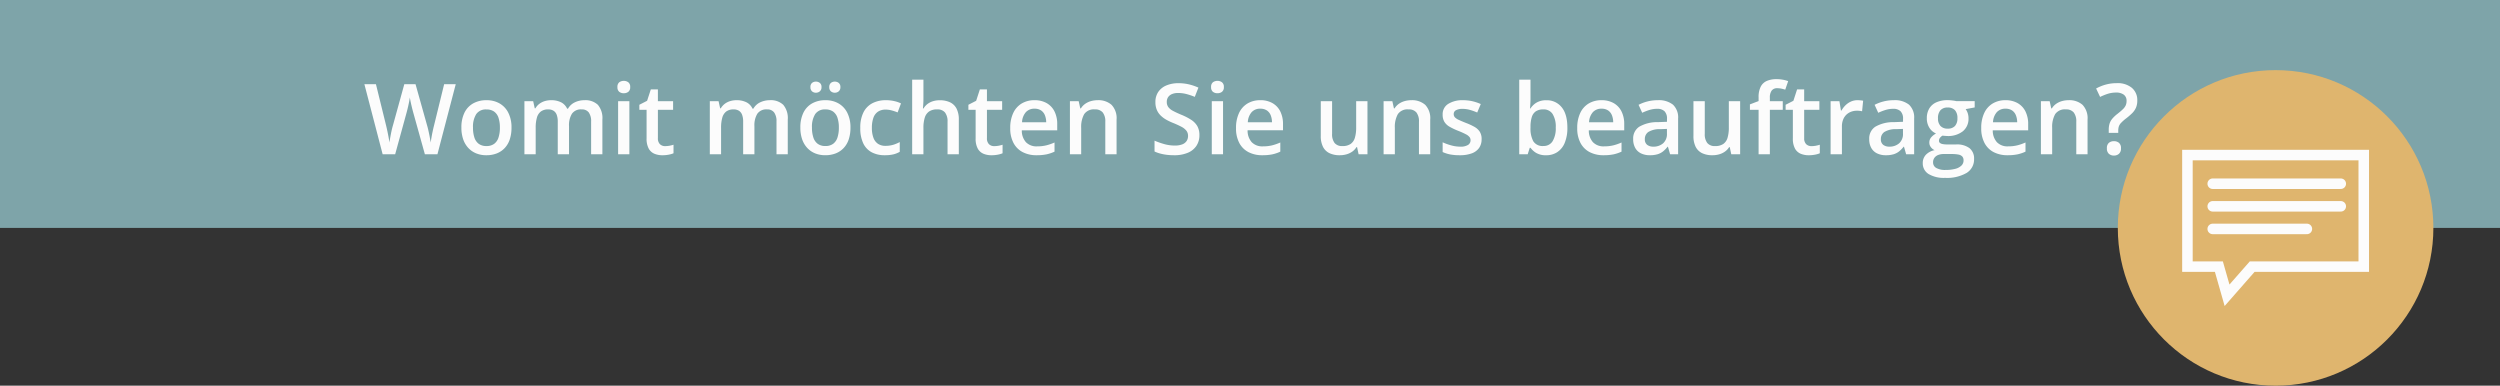<svg xmlns="http://www.w3.org/2000/svg" width="713" height="110" viewBox="0 0 713 110">
  <rect x="0" y="0" width="713" height="110" fill="#333333" stroke="none"/>
  <g id="Gruppe_470" data-name="Gruppe 470" transform="translate(-929 -6261)">
    <rect id="Rechteck_26" data-name="Rechteck 26" width="713" height="65" transform="translate(929 6261)" fill="#7ea4a9"/>
    <path id="Pfad_907" data-name="Pfad 907" d="M-227.021-19.988-232.244,0h-3.582l-3.336-11.977q-.123-.438-.273-1.039t-.294-1.23q-.144-.629-.246-1.155t-.144-.813q-.027.287-.123.807t-.226,1.142q-.13.622-.28,1.23t-.273,1.073L-244.3,0h-3.568l-5.209-19.988h3.295L-246.9-8.271q.137.561.28,1.21t.273,1.306q.13.656.239,1.278t.178,1.128q.068-.52.178-1.155t.239-1.3q.13-.663.273-1.278t.294-1.107l3.254-11.8h3.2l3.322,11.84q.15.506.294,1.135t.28,1.285q.137.656.246,1.271t.178,1.107q.1-.67.246-1.531t.342-1.75q.191-.889.383-1.641l2.871-11.717Zm15.9,12.387a10.489,10.489,0,0,1-.492,3.35,6.642,6.642,0,0,1-1.436,2.468,6.212,6.212,0,0,1-2.27,1.531,8.06,8.06,0,0,1-2.994.526,7.54,7.54,0,0,1-2.857-.526,6.329,6.329,0,0,1-2.249-1.531,6.9,6.9,0,0,1-1.47-2.468,9.981,9.981,0,0,1-.52-3.35,9.449,9.449,0,0,1,.868-4.245,6.1,6.1,0,0,1,2.481-2.659,7.657,7.657,0,0,1,3.842-.916,7.3,7.3,0,0,1,3.691.916,6.327,6.327,0,0,1,2.5,2.666A9.156,9.156,0,0,1-211.121-7.6Zm-10.979,0a8.766,8.766,0,0,0,.4,2.83,3.6,3.6,0,0,0,1.251,1.8,3.6,3.6,0,0,0,2.188.622,3.6,3.6,0,0,0,2.188-.622,3.563,3.563,0,0,0,1.244-1.8,8.9,8.9,0,0,0,.4-2.83,8.713,8.713,0,0,0-.4-2.81,3.485,3.485,0,0,0-1.244-1.764,3.689,3.689,0,0,0-2.2-.608,3.276,3.276,0,0,0-2.912,1.34A6.778,6.778,0,0,0-222.1-7.6Zm31.773-7.82a5.154,5.154,0,0,1,3.835,1.313A5.829,5.829,0,0,1-185.2-9.9V0h-3.213V-9.324a4.231,4.231,0,0,0-.67-2.6,2.4,2.4,0,0,0-2.037-.875,3.1,3.1,0,0,0-2.755,1.224,6.249,6.249,0,0,0-.841,3.548V0h-3.213V-9.324a5.44,5.44,0,0,0-.294-1.921,2.311,2.311,0,0,0-.9-1.162,2.74,2.74,0,0,0-1.518-.39,3.39,3.39,0,0,0-2.112.6,3.317,3.317,0,0,0-1.128,1.771,10.334,10.334,0,0,0-.342,2.864V0h-3.213V-15.135h2.5l.451,2.037h.178a4.328,4.328,0,0,1,1.155-1.306,4.915,4.915,0,0,1,1.538-.766,6.135,6.135,0,0,1,1.764-.253,6.223,6.223,0,0,1,2.857.595,3.789,3.789,0,0,1,1.736,1.812H-195a4.351,4.351,0,0,1,1.982-1.818A6.342,6.342,0,0,1-190.326-15.422Zm12.824.287V0h-3.213V-15.135Zm-1.586-5.8a2.1,2.1,0,0,1,1.278.4,1.586,1.586,0,0,1,.54,1.367,1.589,1.589,0,0,1-.54,1.36,2.076,2.076,0,0,1-1.278.4,2.061,2.061,0,0,1-1.292-.4,1.609,1.609,0,0,1-.526-1.36,1.606,1.606,0,0,1,.526-1.367A2.086,2.086,0,0,1-179.088-20.932Zm11.813,18.607a6.688,6.688,0,0,0,1.244-.116,9.146,9.146,0,0,0,1.121-.28V-.287a6.721,6.721,0,0,1-1.381.4,9.264,9.264,0,0,1-1.764.164,5.915,5.915,0,0,1-2.311-.431,3.344,3.344,0,0,1-1.627-1.483,5.9,5.9,0,0,1-.6-2.912v-8.135h-2.064v-1.436l2.215-1.135,1.053-3.24h2.023v3.363h4.334v2.447h-4.334v8.094a2.291,2.291,0,0,0,.574,1.709A2.079,2.079,0,0,0-167.275-2.324Zm29.818-13.1a5.154,5.154,0,0,1,3.835,1.313A5.829,5.829,0,0,1-132.33-9.9V0h-3.213V-9.324a4.231,4.231,0,0,0-.67-2.6,2.4,2.4,0,0,0-2.037-.875A3.1,3.1,0,0,0-141-11.573a6.249,6.249,0,0,0-.841,3.548V0h-3.213V-9.324a5.44,5.44,0,0,0-.294-1.921,2.311,2.311,0,0,0-.9-1.162,2.74,2.74,0,0,0-1.518-.39,3.39,3.39,0,0,0-2.112.6,3.317,3.317,0,0,0-1.128,1.771,10.334,10.334,0,0,0-.342,2.864V0h-3.213V-15.135h2.5l.451,2.037h.178a4.328,4.328,0,0,1,1.155-1.306,4.915,4.915,0,0,1,1.538-.766,6.135,6.135,0,0,1,1.764-.253,6.223,6.223,0,0,1,2.857.595,3.789,3.789,0,0,1,1.736,1.812h.246a4.351,4.351,0,0,1,1.982-1.818A6.342,6.342,0,0,1-137.457-15.422Zm23.01,7.82a10.489,10.489,0,0,1-.492,3.35,6.642,6.642,0,0,1-1.436,2.468,6.212,6.212,0,0,1-2.27,1.531,8.06,8.06,0,0,1-2.994.526A7.539,7.539,0,0,1-124.5-.253a6.329,6.329,0,0,1-2.249-1.531,6.9,6.9,0,0,1-1.47-2.468,9.981,9.981,0,0,1-.52-3.35,9.449,9.449,0,0,1,.868-4.245,6.1,6.1,0,0,1,2.481-2.659,7.657,7.657,0,0,1,3.842-.916,7.3,7.3,0,0,1,3.691.916,6.327,6.327,0,0,1,2.5,2.666A9.156,9.156,0,0,1-114.447-7.6Zm-10.979,0a8.766,8.766,0,0,0,.4,2.83,3.6,3.6,0,0,0,1.251,1.8,3.6,3.6,0,0,0,2.188.622,3.6,3.6,0,0,0,2.188-.622,3.563,3.563,0,0,0,1.244-1.8,8.906,8.906,0,0,0,.4-2.83,8.713,8.713,0,0,0-.4-2.81,3.485,3.485,0,0,0-1.244-1.764,3.689,3.689,0,0,0-2.2-.608,3.276,3.276,0,0,0-2.912,1.34A6.778,6.778,0,0,0-125.426-7.6Zm-.437-11.539a1.471,1.471,0,0,1,.451-1.2,1.672,1.672,0,0,1,1.107-.376,1.754,1.754,0,0,1,1.128.376,1.438,1.438,0,0,1,.472,1.2,1.466,1.466,0,0,1-.472,1.189,1.7,1.7,0,0,1-1.128.4,1.618,1.618,0,0,1-1.107-.4A1.5,1.5,0,0,1-125.863-19.141Zm5.373,0a1.46,1.46,0,0,1,.458-1.2,1.7,1.7,0,0,1,1.114-.376,1.754,1.754,0,0,1,1.128.376,1.438,1.438,0,0,1,.472,1.2,1.466,1.466,0,0,1-.472,1.189,1.7,1.7,0,0,1-1.128.4,1.644,1.644,0,0,1-1.114-.4A1.488,1.488,0,0,1-120.49-19.141ZM-104.658.273a7.83,7.83,0,0,1-3.719-.834,5.589,5.589,0,0,1-2.42-2.557,9.9,9.9,0,0,1-.848-4.375,9.587,9.587,0,0,1,.93-4.512,5.908,5.908,0,0,1,2.577-2.584,8.257,8.257,0,0,1,3.78-.834,10.437,10.437,0,0,1,2.454.267,8.864,8.864,0,0,1,1.866.649l-.957,2.57a13.936,13.936,0,0,0-1.709-.574,6.546,6.546,0,0,0-1.682-.232,3.9,3.9,0,0,0-2.208.588,3.474,3.474,0,0,0-1.312,1.75,8.367,8.367,0,0,0-.431,2.885,7.891,7.891,0,0,0,.438,2.81,3.521,3.521,0,0,0,1.3,1.723,3.7,3.7,0,0,0,2.119.581,7.621,7.621,0,0,0,2.229-.3,9.881,9.881,0,0,0,1.859-.779V-.7a7.062,7.062,0,0,1-1.846.731A10.422,10.422,0,0,1-104.658.273Zm11.02-21.547v5.346q0,.834-.048,1.627t-.1,1.23h.178a4.451,4.451,0,0,1,1.176-1.306,5.075,5.075,0,0,1,1.565-.772,6.431,6.431,0,0,1,1.853-.26,6.811,6.811,0,0,1,2.953.581,4.049,4.049,0,0,1,1.866,1.8,6.692,6.692,0,0,1,.649,3.158V0h-3.213V-9.27a4.1,4.1,0,0,0-.725-2.646,2.734,2.734,0,0,0-2.242-.882,3.926,3.926,0,0,0-2.317.608A3.33,3.33,0,0,0-93.27-10.4a9.751,9.751,0,0,0-.369,2.878V0h-3.213V-21.273ZM-73.432-2.324a6.688,6.688,0,0,0,1.244-.116,9.147,9.147,0,0,0,1.121-.28V-.287a6.721,6.721,0,0,1-1.381.4,9.264,9.264,0,0,1-1.764.164,5.915,5.915,0,0,1-2.311-.431,3.344,3.344,0,0,1-1.627-1.483,5.9,5.9,0,0,1-.6-2.912v-8.135h-2.064v-1.436l2.215-1.135,1.053-3.24h2.023v3.363h4.334v2.447h-4.334v8.094a2.291,2.291,0,0,0,.574,1.709A2.079,2.079,0,0,0-73.432-2.324Zm11.471-13.1a6.85,6.85,0,0,1,3.473.834,5.588,5.588,0,0,1,2.229,2.365,7.993,7.993,0,0,1,.779,3.664v1.723h-10.1A4.925,4.925,0,0,0-64.4-3.445a4.152,4.152,0,0,0,3.165,1.189,11.075,11.075,0,0,0,2.6-.28,14.042,14.042,0,0,0,2.386-.827V-.752a10.46,10.46,0,0,1-2.311.779,13.942,13.942,0,0,1-2.816.246A8.451,8.451,0,0,1-65.29-.595a6.207,6.207,0,0,1-2.639-2.591,8.766,8.766,0,0,1-.95-4.279,9.841,9.841,0,0,1,.861-4.32,6.209,6.209,0,0,1,2.42-2.707A6.964,6.964,0,0,1-61.961-15.422Zm0,2.42a3.232,3.232,0,0,0-2.454.984,4.64,4.64,0,0,0-1.1,2.885h6.891A5.391,5.391,0,0,0-59-11.143a2.971,2.971,0,0,0-1.094-1.367A3.276,3.276,0,0,0-61.961-13Zm17.992-2.42A5.653,5.653,0,0,1-39.983-14.1a5.518,5.518,0,0,1,1.429,4.231V0h-3.213V-9.27a4.1,4.1,0,0,0-.725-2.646,2.734,2.734,0,0,0-2.242-.882,3.327,3.327,0,0,0-3.056,1.354,7.4,7.4,0,0,0-.854,3.924V0h-3.213V-15.135h2.5l.451,2.051h.178A4.417,4.417,0,0,1-47.5-14.39a5.436,5.436,0,0,1,1.641-.772A6.859,6.859,0,0,1-43.969-15.422Zm29.039,9.98A5.34,5.34,0,0,1-15.8-2.379,5.476,5.476,0,0,1-18.286-.41a9.9,9.9,0,0,1-3.862.684A17.1,17.1,0,0,1-24.24.15a13.474,13.474,0,0,1-1.88-.362,9.742,9.742,0,0,1-1.606-.581v-3.09a21.624,21.624,0,0,0,2.721.964,11.071,11.071,0,0,0,3.063.431,5.749,5.749,0,0,0,2.112-.335A2.587,2.587,0,0,0-18.58-3.78a2.584,2.584,0,0,0,.41-1.456,2.375,2.375,0,0,0-.479-1.5,4.429,4.429,0,0,0-1.442-1.128,26.253,26.253,0,0,0-2.413-1.1,15.879,15.879,0,0,1-1.88-.9,7.6,7.6,0,0,1-1.593-1.189,5.026,5.026,0,0,1-1.1-1.62,5.552,5.552,0,0,1-.4-2.208,5.052,5.052,0,0,1,.813-2.9,5.171,5.171,0,0,1,2.3-1.846,8.662,8.662,0,0,1,3.466-.643,12.835,12.835,0,0,1,2.96.328,15.172,15.172,0,0,1,2.728.93l-1.039,2.639a18.641,18.641,0,0,0-2.386-.807,9.322,9.322,0,0,0-2.358-.3,4.423,4.423,0,0,0-1.764.314,2.442,2.442,0,0,0-1.1.882,2.382,2.382,0,0,0-.376,1.347,2.439,2.439,0,0,0,.431,1.47,3.923,3.923,0,0,0,1.34,1.087q.909.492,2.345,1.094a17.249,17.249,0,0,1,2.81,1.436,5.454,5.454,0,0,1,1.771,1.8A5.1,5.1,0,0,1-14.93-5.441Zm6.74-9.693V0H-11.4V-15.135Zm-1.586-5.8a2.1,2.1,0,0,1,1.278.4,1.586,1.586,0,0,1,.54,1.367,1.589,1.589,0,0,1-.54,1.36,2.076,2.076,0,0,1-1.278.4,2.061,2.061,0,0,1-1.292-.4,1.609,1.609,0,0,1-.526-1.36,1.606,1.606,0,0,1,.526-1.367A2.086,2.086,0,0,1-9.775-20.932Zm12.209,5.51a6.85,6.85,0,0,1,3.473.834,5.588,5.588,0,0,1,2.229,2.365,7.993,7.993,0,0,1,.779,3.664v1.723h-10.1A4.925,4.925,0,0,0-.007-3.445,4.152,4.152,0,0,0,3.158-2.256a11.075,11.075,0,0,0,2.6-.28,14.043,14.043,0,0,0,2.386-.827V-.752A10.46,10.46,0,0,1,5.838.027,13.942,13.942,0,0,1,3.021.273,8.451,8.451,0,0,1-.9-.595,6.207,6.207,0,0,1-3.534-3.186a8.766,8.766,0,0,1-.95-4.279,9.841,9.841,0,0,1,.861-4.32A6.209,6.209,0,0,1-1.2-14.492,6.964,6.964,0,0,1,2.434-15.422Zm0,2.42a3.232,3.232,0,0,0-2.454.984,4.64,4.64,0,0,0-1.1,2.885H5.77a5.391,5.391,0,0,0-.376-2.01A2.971,2.971,0,0,0,4.3-12.51,3.276,3.276,0,0,0,2.434-13ZM33-15.135V0H30.475l-.437-2.037h-.178A4.281,4.281,0,0,1,28.643-.745,5.415,5.415,0,0,1,27,.021a7.01,7.01,0,0,1-1.9.253,6.7,6.7,0,0,1-2.919-.581,4.02,4.02,0,0,1-1.853-1.8,6.718,6.718,0,0,1-.643-3.145v-9.885h3.227v9.283a4.1,4.1,0,0,0,.718,2.639,2.724,2.724,0,0,0,2.235.875,3.992,3.992,0,0,0,2.324-.6,3.247,3.247,0,0,0,1.224-1.777A9.909,9.909,0,0,0,29.777-7.6v-7.533Zm12.482-.287A5.653,5.653,0,0,1,49.472-14.1,5.518,5.518,0,0,1,50.9-9.871V0H47.688V-9.27a4.1,4.1,0,0,0-.725-2.646,2.734,2.734,0,0,0-2.242-.882,3.327,3.327,0,0,0-3.056,1.354,7.4,7.4,0,0,0-.854,3.924V0H37.6V-15.135h2.5l.451,2.051h.178a4.417,4.417,0,0,1,1.224-1.306,5.436,5.436,0,0,1,1.641-.772A6.859,6.859,0,0,1,45.486-15.422Zm20.07,11.1A4.248,4.248,0,0,1,64.832-1.8,4.413,4.413,0,0,1,62.72-.253a9.623,9.623,0,0,1-3.4.526A14.272,14.272,0,0,1,56.595.048a9.591,9.591,0,0,1-2.153-.69V-3.418a15.194,15.194,0,0,0,2.427.875,9.656,9.656,0,0,0,2.55.369,4.015,4.015,0,0,0,2.283-.5,1.56,1.56,0,0,0,.7-1.333,1.473,1.473,0,0,0-.28-.882,3.147,3.147,0,0,0-1.039-.807,21.656,21.656,0,0,0-2.222-1,18.463,18.463,0,0,1-2.42-1.148,4.191,4.191,0,0,1-1.49-1.388,3.892,3.892,0,0,1-.506-2.085,3.427,3.427,0,0,1,1.593-3.056,7.577,7.577,0,0,1,4.218-1.046,11.889,11.889,0,0,1,2.632.28,12.875,12.875,0,0,1,2.427.813L64.3-11.908a15.963,15.963,0,0,0-2.058-.745,7.627,7.627,0,0,0-2.1-.294,3.783,3.783,0,0,0-1.894.383,1.2,1.2,0,0,0-.649,1.094,1.344,1.344,0,0,0,.314.9A3.318,3.318,0,0,0,59-9.83q.772.369,2.153.916A17.021,17.021,0,0,1,63.5-7.827a4.344,4.344,0,0,1,1.524,1.388A3.825,3.825,0,0,1,65.557-4.32ZM79.5-21.273v5.127q0,.889-.048,1.743t-.089,1.333H79.5a5.171,5.171,0,0,1,1.716-1.661,5.318,5.318,0,0,1,2.823-.677,5.355,5.355,0,0,1,4.334,1.976q1.641,1.976,1.641,5.845a10.954,10.954,0,0,1-.752,4.32A5.8,5.8,0,0,1,87.151-.622a5.673,5.673,0,0,1-3.192.9,5.362,5.362,0,0,1-2.782-.636,5.4,5.4,0,0,1-1.661-1.483h-.232L78.7,0H76.289V-21.273ZM83.193-12.8a3.785,3.785,0,0,0-2.167.547,3.046,3.046,0,0,0-1.155,1.634A9.256,9.256,0,0,0,79.5-7.861v.287a7.631,7.631,0,0,0,.8,3.869,3.113,3.113,0,0,0,2.919,1.34A2.917,2.917,0,0,0,85.8-3.726a7.055,7.055,0,0,0,.9-3.9,6.837,6.837,0,0,0-.9-3.869A2.979,2.979,0,0,0,83.193-12.8ZM99.75-15.422a6.85,6.85,0,0,1,3.473.834,5.588,5.588,0,0,1,2.229,2.365,7.993,7.993,0,0,1,.779,3.664v1.723h-10.1A4.925,4.925,0,0,0,97.31-3.445a4.152,4.152,0,0,0,3.165,1.189,11.075,11.075,0,0,0,2.6-.28,14.043,14.043,0,0,0,2.386-.827V-.752a10.46,10.46,0,0,1-2.311.779,13.942,13.942,0,0,1-2.816.246,8.451,8.451,0,0,1-3.917-.868,6.207,6.207,0,0,1-2.639-2.591,8.766,8.766,0,0,1-.95-4.279,9.841,9.841,0,0,1,.861-4.32,6.209,6.209,0,0,1,2.42-2.707A6.964,6.964,0,0,1,99.75-15.422Zm0,2.42a3.232,3.232,0,0,0-2.454.984,4.64,4.64,0,0,0-1.1,2.885h6.891a5.391,5.391,0,0,0-.376-2.01,2.971,2.971,0,0,0-1.094-1.367A3.276,3.276,0,0,0,99.75-13Zm16.037-2.42a6.469,6.469,0,0,1,4.341,1.271,4.968,4.968,0,0,1,1.47,3.965V0h-2.283L118.7-2.146h-.109a7.81,7.81,0,0,1-1.326,1.354,4.736,4.736,0,0,1-1.579.8A7.726,7.726,0,0,1,113.5.273a5.644,5.644,0,0,1-2.42-.5A3.8,3.8,0,0,1,109.4-1.75a4.982,4.982,0,0,1-.615-2.6,3.958,3.958,0,0,1,1.743-3.514,10.166,10.166,0,0,1,5.271-1.3l2.625-.1v-.793a2.927,2.927,0,0,0-.731-2.242,2.936,2.936,0,0,0-2.058-.67,7.442,7.442,0,0,0-2.2.328,15.55,15.55,0,0,0-2.078.807l-1.039-2.27a11.625,11.625,0,0,1,2.522-.957A11.625,11.625,0,0,1,115.787-15.422Zm2.625,8.189-1.955.068a6.116,6.116,0,0,0-3.377.82,2.4,2.4,0,0,0-.971,2.023,1.927,1.927,0,0,0,.67,1.634,2.825,2.825,0,0,0,1.764.513,4.086,4.086,0,0,0,2.769-.95,3.492,3.492,0,0,0,1.1-2.8Zm20.877-7.9V0H136.76l-.437-2.037h-.178a4.281,4.281,0,0,1-1.217,1.292,5.415,5.415,0,0,1-1.641.766,7.01,7.01,0,0,1-1.9.253,6.7,6.7,0,0,1-2.919-.581,4.02,4.02,0,0,1-1.853-1.8,6.718,6.718,0,0,1-.643-3.145v-9.885H129.2v9.283a4.1,4.1,0,0,0,.718,2.639,2.724,2.724,0,0,0,2.235.875,3.992,3.992,0,0,0,2.324-.6A3.247,3.247,0,0,0,135.7-4.717a9.909,9.909,0,0,0,.362-2.885v-7.533Zm12.154,2.447h-3.678V0h-3.213V-12.687h-2.475v-1.545l2.475-.943v-1.053a6.512,6.512,0,0,1,.608-3.062,3.562,3.562,0,0,1,1.75-1.634,6.78,6.78,0,0,1,2.728-.5,9.786,9.786,0,0,1,1.9.171,9.555,9.555,0,0,1,1.449.39l-.834,2.434q-.465-.15-1.039-.28a5.569,5.569,0,0,0-1.23-.13,1.877,1.877,0,0,0-1.606.684,3.291,3.291,0,0,0-.513,2v1.025h3.678Zm8.2,10.363a6.688,6.688,0,0,0,1.244-.116,9.146,9.146,0,0,0,1.121-.28V-.287a6.721,6.721,0,0,1-1.381.4,9.264,9.264,0,0,1-1.764.164,5.915,5.915,0,0,1-2.311-.431,3.344,3.344,0,0,1-1.627-1.483,5.9,5.9,0,0,1-.6-2.912v-8.135h-2.064v-1.436l2.215-1.135,1.053-3.24h2.023v3.363h4.334v2.447h-4.334v8.094a2.291,2.291,0,0,0,.574,1.709A2.079,2.079,0,0,0,159.646-2.324Zm13.111-13.1q.383,0,.834.041a6.974,6.974,0,0,1,.779.109l-.3,3.008a4.049,4.049,0,0,0-.7-.123q-.417-.041-.745-.041a4.811,4.811,0,0,0-1.641.28,3.93,3.93,0,0,0-1.381.848,3.935,3.935,0,0,0-.943,1.415,5.239,5.239,0,0,0-.342,1.969V0h-3.227V-15.135H167.6l.438,2.666h.15a6.722,6.722,0,0,1,1.121-1.477,5.338,5.338,0,0,1,1.538-1.073A4.471,4.471,0,0,1,172.758-15.422Zm10.35,0a6.469,6.469,0,0,1,4.341,1.271,4.968,4.968,0,0,1,1.47,3.965V0h-2.283l-.615-2.146h-.109a7.81,7.81,0,0,1-1.326,1.354,4.736,4.736,0,0,1-1.579.8,7.726,7.726,0,0,1-2.181.267,5.644,5.644,0,0,1-2.42-.5,3.8,3.8,0,0,1-1.682-1.524,4.982,4.982,0,0,1-.615-2.6,3.958,3.958,0,0,1,1.743-3.514,10.166,10.166,0,0,1,5.271-1.3l2.625-.1v-.793a2.927,2.927,0,0,0-.731-2.242,2.936,2.936,0,0,0-2.058-.67,7.442,7.442,0,0,0-2.2.328,15.551,15.551,0,0,0-2.078.807l-1.039-2.27a11.625,11.625,0,0,1,2.522-.957A11.625,11.625,0,0,1,183.107-15.422Zm2.625,8.189-1.955.068a6.116,6.116,0,0,0-3.377.82,2.4,2.4,0,0,0-.971,2.023,1.927,1.927,0,0,0,.67,1.634,2.825,2.825,0,0,0,1.764.513,4.086,4.086,0,0,0,2.769-.95,3.492,3.492,0,0,0,1.1-2.8Zm12,13.959a8.411,8.411,0,0,1-4.717-1.107,3.536,3.536,0,0,1-1.641-3.1,3.381,3.381,0,0,1,.875-2.358,4.664,4.664,0,0,1,2.5-1.333,2.714,2.714,0,0,1-1.06-.854,2.076,2.076,0,0,1-.444-1.292,2.256,2.256,0,0,1,.479-1.449,5.12,5.12,0,0,1,1.436-1.162,4.121,4.121,0,0,1-1.907-1.647,4.941,4.941,0,0,1-.718-2.687,5.314,5.314,0,0,1,.7-2.8,4.454,4.454,0,0,1,2.037-1.764,7.8,7.8,0,0,1,3.24-.608q.41,0,.9.048t.9.109a4.445,4.445,0,0,1,.636.13h5.236v1.791l-2.57.479A4.414,4.414,0,0,1,204.2-11.7a4.579,4.579,0,0,1,.219,1.442,4.551,4.551,0,0,1-1.62,3.7,6.779,6.779,0,0,1-4.464,1.347q-.684-.027-1.326-.109a2.528,2.528,0,0,0-.752.663,1.363,1.363,0,0,0-.26.813.749.749,0,0,0,.26.595,1.716,1.716,0,0,0,.772.335,6.1,6.1,0,0,0,1.251.109h2.611a5.956,5.956,0,0,1,3.8,1.053,3.726,3.726,0,0,1,1.313,3.09,4.494,4.494,0,0,1-2.133,3.985A11.186,11.186,0,0,1,197.736,6.727Zm.123-2.256a10.449,10.449,0,0,0,2.83-.328,3.828,3.828,0,0,0,1.736-.937,2.006,2.006,0,0,0,.588-1.442,1.6,1.6,0,0,0-.369-1.135,2.018,2.018,0,0,0-1.107-.547,9.381,9.381,0,0,0-1.832-.15h-2.379a4.118,4.118,0,0,0-1.572.28,2.346,2.346,0,0,0-1.06.813,2.173,2.173,0,0,0-.376,1.285,1.772,1.772,0,0,0,.923,1.6A5.069,5.069,0,0,0,197.859,4.471Zm.629-11.785a2.65,2.65,0,0,0,2.092-.772,3.182,3.182,0,0,0,.684-2.181,3.291,3.291,0,0,0-.7-2.3,2.694,2.694,0,0,0-2.085-.766,2.631,2.631,0,0,0-2.058.779,3.345,3.345,0,0,0-.7,2.311,3.08,3.08,0,0,0,.7,2.153A2.662,2.662,0,0,0,198.488-7.314Zm16.475-8.107a6.85,6.85,0,0,1,3.473.834,5.588,5.588,0,0,1,2.229,2.365,7.993,7.993,0,0,1,.779,3.664v1.723h-10.1a4.925,4.925,0,0,0,1.183,3.391,4.152,4.152,0,0,0,3.165,1.189,11.075,11.075,0,0,0,2.6-.28,14.042,14.042,0,0,0,2.386-.827V-.752a10.46,10.46,0,0,1-2.311.779,13.943,13.943,0,0,1-2.816.246,8.451,8.451,0,0,1-3.917-.868A6.207,6.207,0,0,1,209-3.186a8.766,8.766,0,0,1-.95-4.279,9.841,9.841,0,0,1,.861-4.32,6.209,6.209,0,0,1,2.42-2.707A6.964,6.964,0,0,1,214.963-15.422Zm0,2.42a3.232,3.232,0,0,0-2.454.984,4.64,4.64,0,0,0-1.1,2.885H218.3a5.391,5.391,0,0,0-.376-2.01,2.971,2.971,0,0,0-1.094-1.367A3.276,3.276,0,0,0,214.963-13Zm17.992-2.42A5.653,5.653,0,0,1,236.94-14.1a5.518,5.518,0,0,1,1.429,4.231V0h-3.213V-9.27a4.1,4.1,0,0,0-.725-2.646,2.734,2.734,0,0,0-2.242-.882,3.327,3.327,0,0,0-3.056,1.354,7.4,7.4,0,0,0-.854,3.924V0h-3.213V-15.135h2.5l.451,2.051h.178a4.417,4.417,0,0,1,1.224-1.306,5.436,5.436,0,0,1,1.641-.772A6.859,6.859,0,0,1,232.955-15.422ZM244.412-6.1v-.861a5.994,5.994,0,0,1,.232-1.764,4.137,4.137,0,0,1,.779-1.415,9.414,9.414,0,0,1,1.477-1.388q.957-.752,1.524-1.3a3.693,3.693,0,0,0,.82-1.1,3.083,3.083,0,0,0,.253-1.292,2.1,2.1,0,0,0-.786-1.771A3.534,3.534,0,0,0,246.5-17.6a7.694,7.694,0,0,0-2.365.355,15.953,15.953,0,0,0-2.187.889l-1.135-2.406a13.043,13.043,0,0,1,2.7-1.1,11.619,11.619,0,0,1,3.206-.417,6.283,6.283,0,0,1,4.313,1.354,4.541,4.541,0,0,1,1.524,3.568,5.147,5.147,0,0,1-.383,2.085,5.153,5.153,0,0,1-1.128,1.6,19.544,19.544,0,0,1-1.8,1.538,11.759,11.759,0,0,0-1.319,1.183,2.865,2.865,0,0,0-.629,1,3.822,3.822,0,0,0-.171,1.217V-6.1Zm-.52,4.4a1.9,1.9,0,0,1,.581-1.579,2.236,2.236,0,0,1,1.429-.458,2.223,2.223,0,0,1,1.408.458A1.888,1.888,0,0,1,247.9-1.7a1.936,1.936,0,0,1-.588,1.579A2.141,2.141,0,0,1,245.9.369a2.154,2.154,0,0,1-1.429-.485A1.948,1.948,0,0,1,243.893-1.7Z" transform="translate(1286 6305)" fill="#fcfcfc"/>
    <circle id="Ellipse_43" data-name="Ellipse 43" cx="45" cy="45" r="45" transform="translate(1533 6281)" fill="#dfb56e"/>
    <g id="kontakt_icon" data-name="kontakt icon" transform="translate(323.354 5602.729)">
      <g id="Pfad_905" data-name="Pfad 905" transform="translate(1228.001 701)" fill="none" stroke-linecap="round">
        <path d="M0,0H53.29V34.816H20.644l-8.532,9.726L9.339,34.816H0Z" stroke="none"/>
        <path d="M 3 3 L 3 31.816 L 11.604 31.816 L 13.487 38.425 L 19.285 31.816 L 50.29 31.816 L 50.29 3 L 3 3 M 0 -3.814697265625e-06 L 53.29 -3.814697265625e-06 L 53.29 34.816 L 20.644 34.816 L 12.111 44.542 L 9.339 34.816 L 0 34.816 L 0 -3.814697265625e-06 Z" stroke="none" fill="#fcfcfc"/>
      </g>
      <line id="Linie_41" data-name="Linie 41" x2="36.524" transform="translate(1236.712 710.668)" fill="none" stroke="#fcfcfc" stroke-linecap="round" stroke-width="3"/>
      <line id="Linie_42" data-name="Linie 42" x2="36.524" transform="translate(1236.712 717.113)" fill="none" stroke="#fcfcfc" stroke-linecap="round" stroke-width="3"/>
      <line id="Linie_43" data-name="Linie 43" x2="26.856" transform="translate(1236.712 723.559)" fill="none" stroke="#fcfcfc" stroke-linecap="round" stroke-width="3"/>
    </g>
  </g>
</svg>
